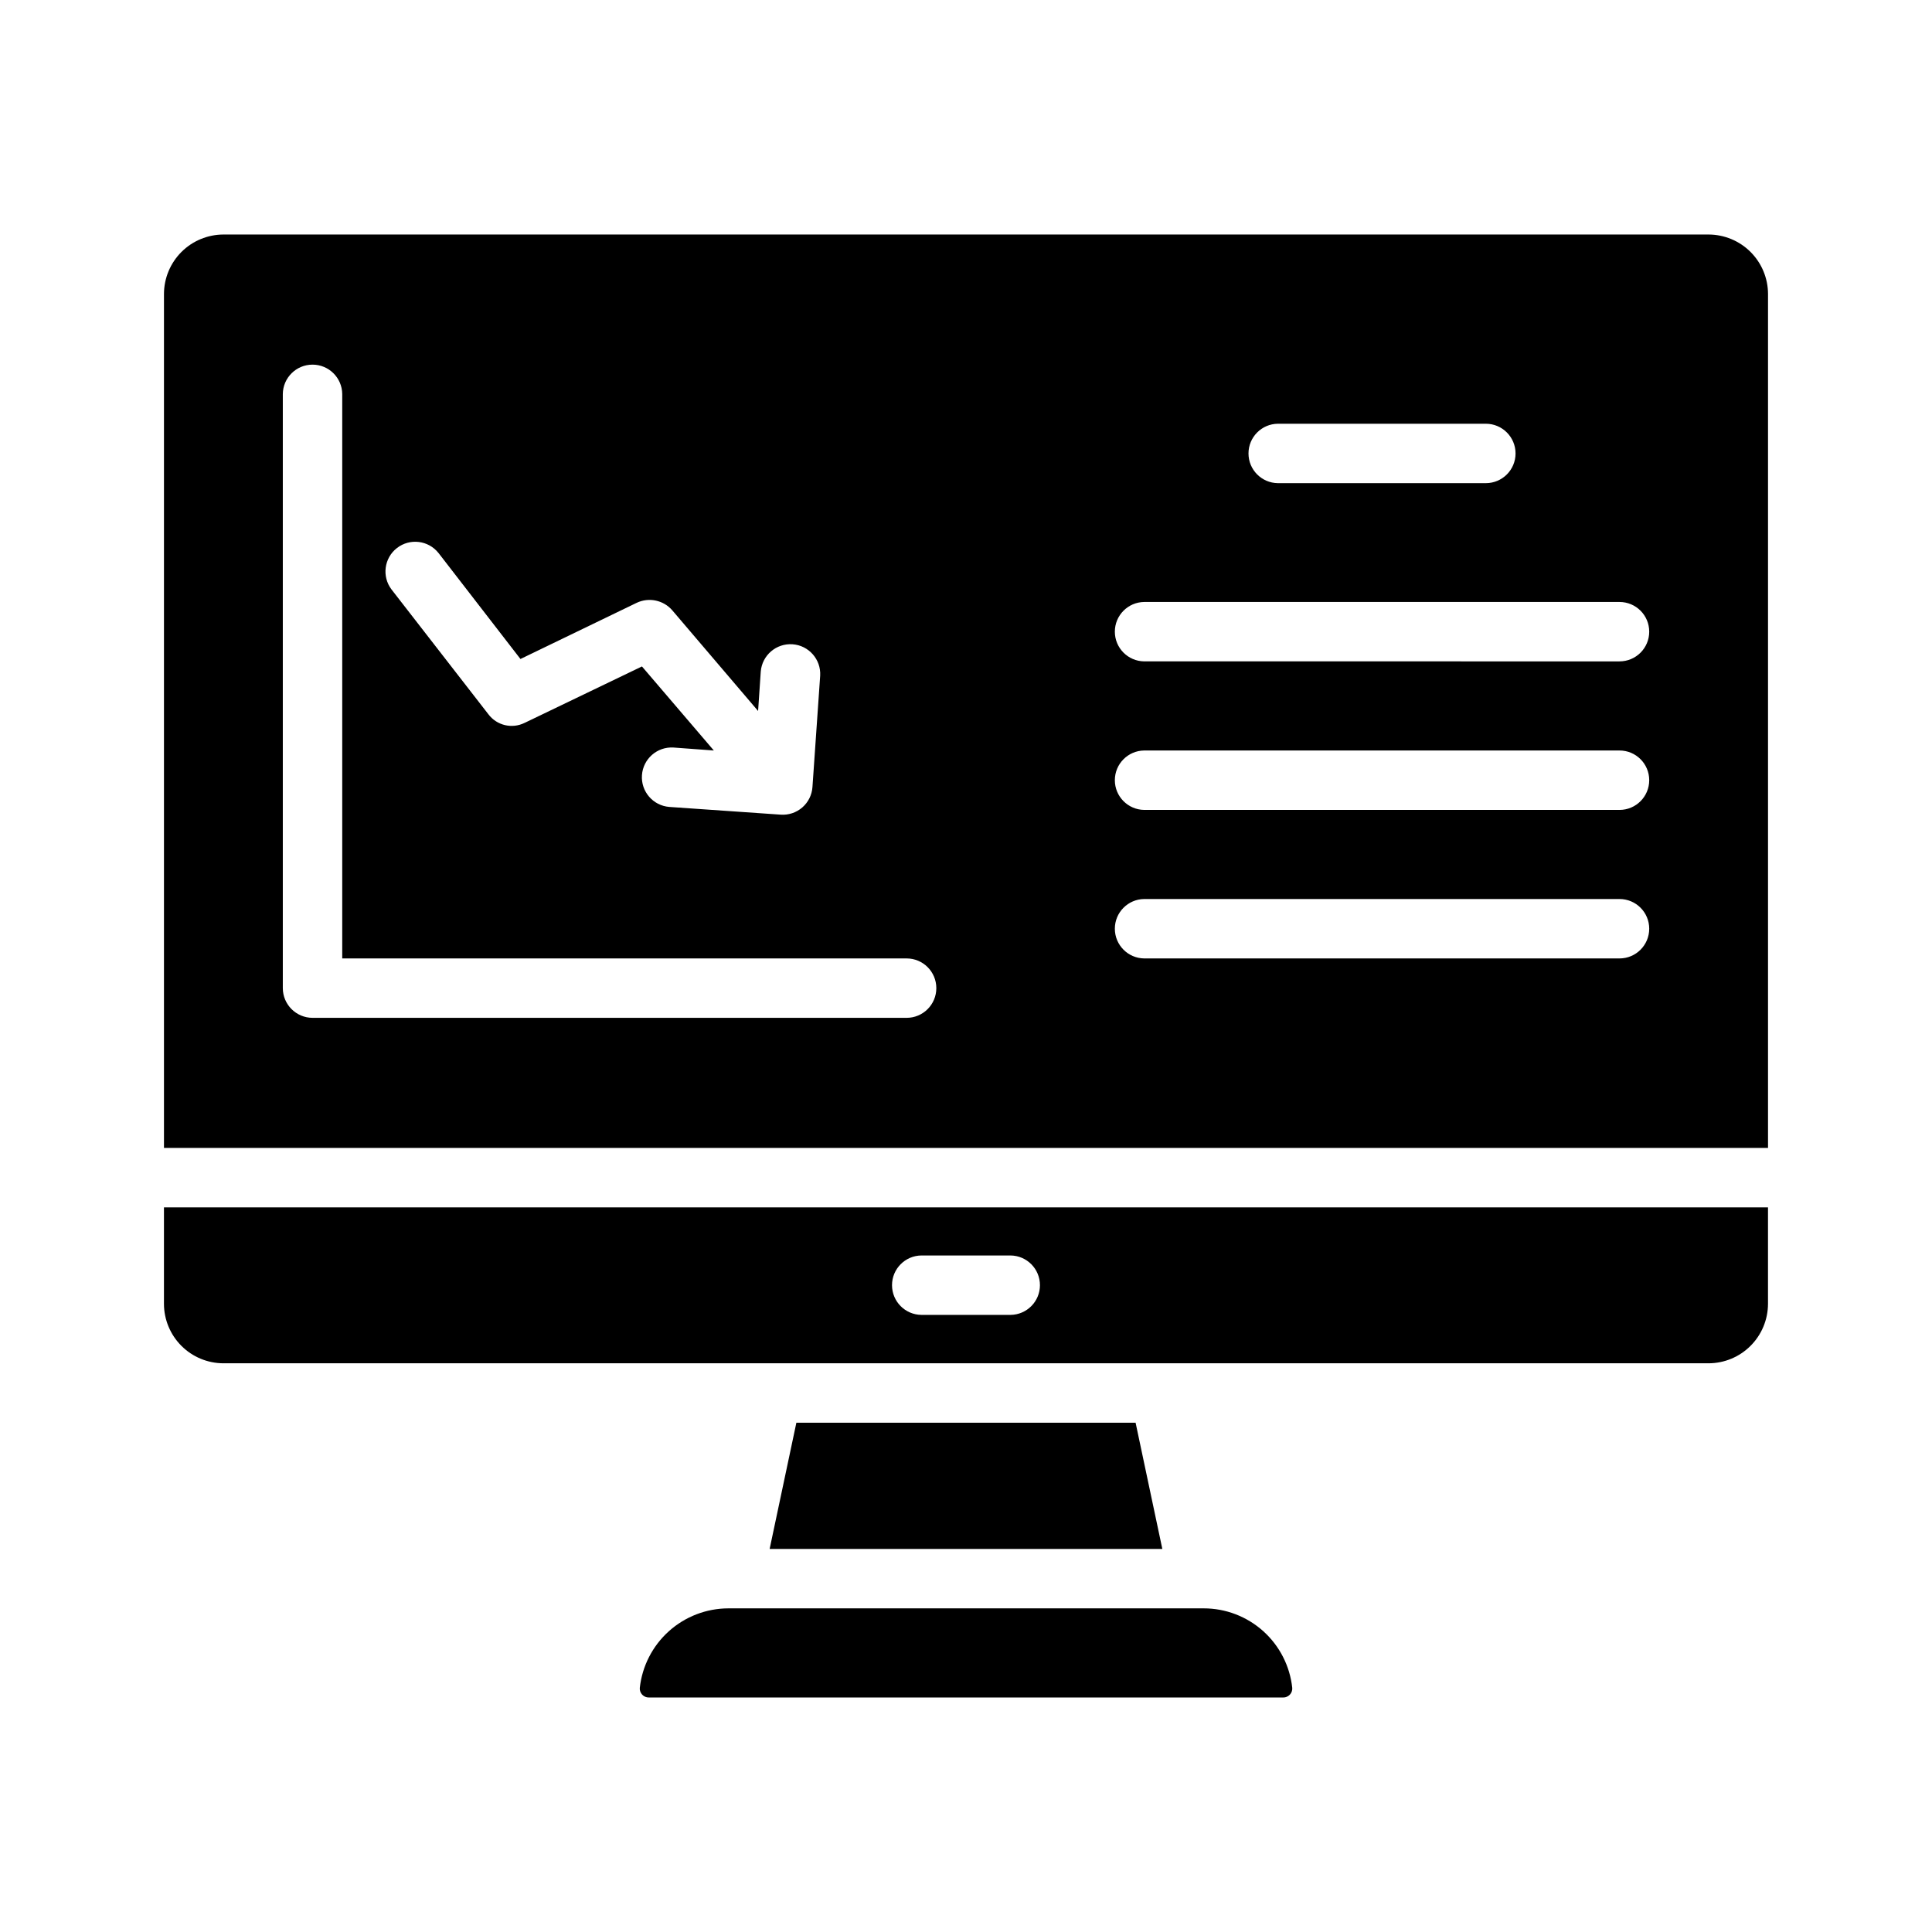 <?xml version="1.0" encoding="UTF-8"?>
<!-- Uploaded to: SVG Repo, www.svgrepo.com, Generator: SVG Repo Mixer Tools -->
<svg fill="#000000" width="800px" height="800px" version="1.1" viewBox="144 144 512 512" xmlns="http://www.w3.org/2000/svg">
 <g>
  <path d="m596.8 206.15h-393.6c-4.172 0.016-8.172 1.676-11.121 4.625-2.949 2.953-4.613 6.949-4.625 11.121v226.32h425.09v-226.32c-0.012-4.172-1.676-8.168-4.625-11.121-2.949-2.949-6.945-4.609-11.117-4.625zm-114.14 50.145h55.105-0.004c4.348 0 7.875 3.527 7.875 7.875 0 4.348-3.527 7.871-7.875 7.871h-55.105 0.004c-4.32-0.043-7.797-3.555-7.797-7.871 0-4.316 3.477-7.832 7.797-7.875zm-222.46 34.242 21.727 28.105 30.781-14.879c3.231-1.539 7.098-0.734 9.445 1.969l22.75 26.688 0.707-10.469c0.363-4.301 4.113-7.512 8.418-7.211 4.301 0.301 7.566 4.004 7.328 8.312l-2.047 29.52c-0.141 2.09-1.109 4.035-2.691 5.41s-3.644 2.062-5.731 1.91l-29.52-2.047h-0.004c-4.312-0.348-7.543-4.102-7.238-8.418 0.301-4.316 4.023-7.582 8.344-7.324l10.707 0.789-19.051-22.277-31.094 14.957-0.004-0.004c-3.332 1.652-7.371 0.691-9.602-2.285l-25.664-33.062c-2.613-3.434-1.973-8.336 1.434-10.984 3.406-2.652 8.312-2.07 11.004 1.305zm124.06 123.2h-157.44c-4.34-0.012-7.859-3.527-7.871-7.871v-157.44c0.043-4.316 3.555-7.793 7.871-7.793 4.32 0 7.832 3.477 7.875 7.793v149.57h149.57c4.348 0 7.871 3.523 7.871 7.871 0 4.348-3.523 7.871-7.871 7.871zm188.93-15.742h-125.95c-4.316-0.043-7.793-3.555-7.793-7.875 0-4.316 3.477-7.828 7.793-7.871h125.95c4.348 0 7.871 3.527 7.871 7.871 0 4.348-3.523 7.875-7.871 7.875zm0-39.359h-125.95c-4.316-0.047-7.793-3.559-7.793-7.875 0-4.316 3.477-7.828 7.793-7.871h125.95c4.348 0 7.871 3.523 7.871 7.871 0 4.348-3.523 7.875-7.871 7.875zm0-39.359-125.95-0.004c-4.316-0.043-7.793-3.555-7.793-7.871 0-4.316 3.477-7.828 7.793-7.871h125.95c4.348 0 7.871 3.523 7.871 7.871 0 4.348-3.523 7.871-7.871 7.871z"/>
  <path d="m187.45 463.96v25.586c0.012 4.172 1.676 8.168 4.625 11.117 2.949 2.953 6.949 4.613 11.121 4.625h393.6c4.172-0.012 8.168-1.672 11.117-4.625 2.949-2.949 4.613-6.945 4.625-11.117v-25.586zm224.35 28.496h-23.617l0.004 0.004c-4.316-0.043-7.793-3.555-7.793-7.875 0-4.316 3.477-7.828 7.793-7.871h23.617-0.004c4.32 0.043 7.797 3.555 7.797 7.871 0 4.32-3.477 7.832-7.797 7.875z"/>
  <path d="m452.03 554.49h-104.07l7.086-33.457h89.898z"/>
  <path d="m484.07 593.85h-168.13c-0.66 0.008-1.297-0.262-1.75-0.742s-0.688-1.129-0.641-1.789c0.633-5.789 3.379-11.141 7.711-15.031 4.332-3.887 9.945-6.043 15.77-6.055h125.95c5.824-0.008 11.449 2.144 15.785 6.035 4.34 3.894 7.078 9.258 7.695 15.051 0.047 0.66-0.188 1.309-0.641 1.789-0.457 0.48-1.09 0.75-1.75 0.742z"/>
 </g>
</svg>